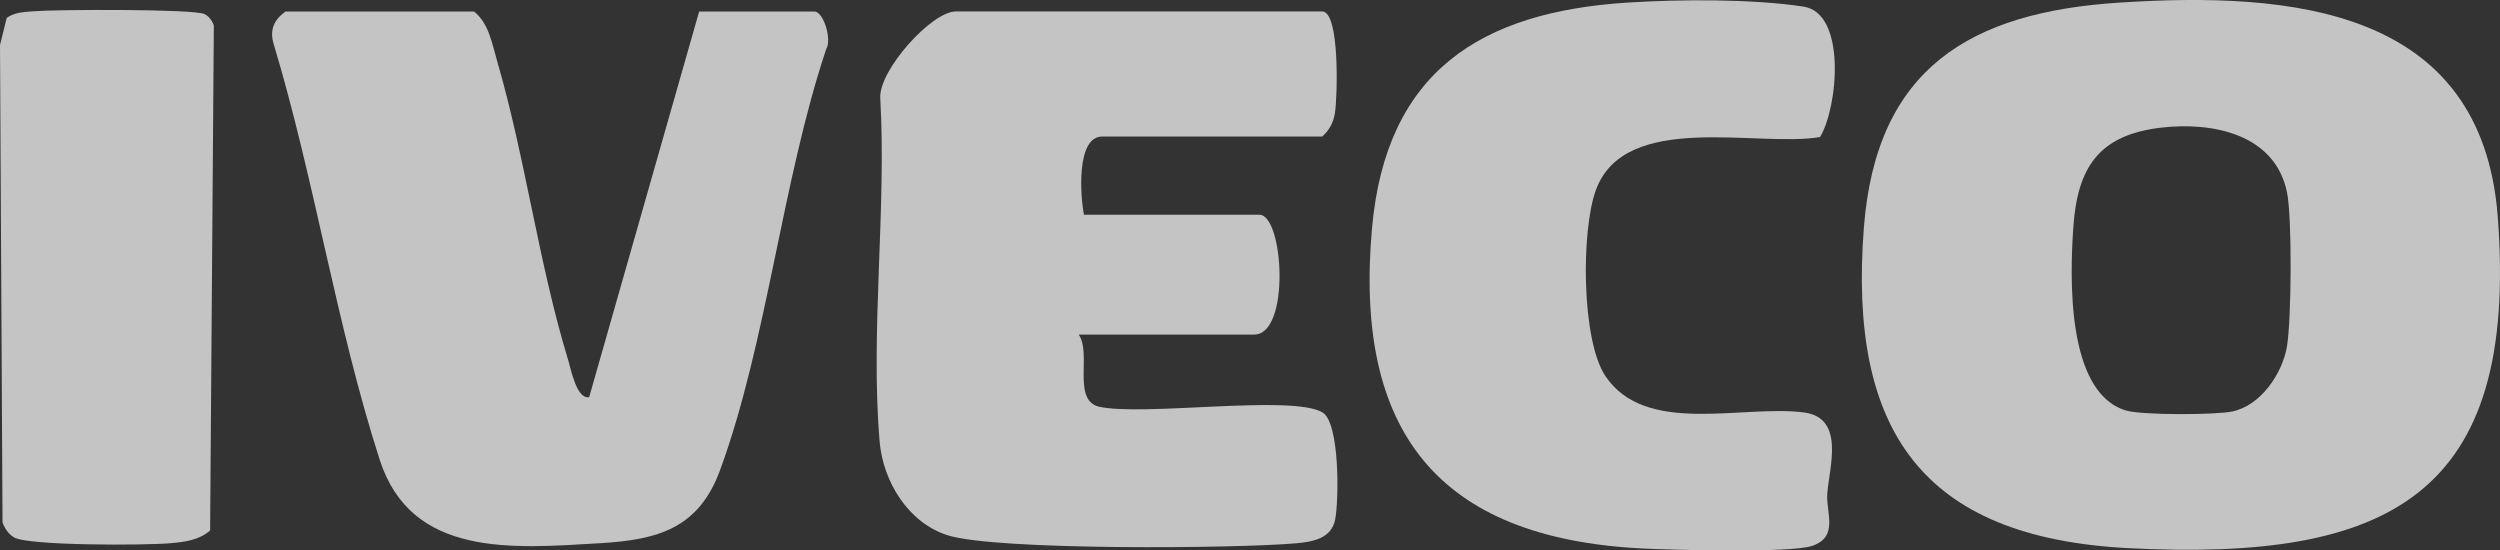 <svg xmlns="http://www.w3.org/2000/svg" width="109" height="24" viewBox="0 0 109 24" fill="none"><rect x="0" y="0" width="109" height="24" fill="#333333" stroke="none"/><g clip-path="url(#clip0_949_2265)"><path d="M92.411 0.113C99.849 -0.366 108.212 0.309 108.904 9.467C109.824 21.655 104.115 24.479 92.804 23.9C83.774 23.436 80.582 18.747 81.265 9.921C81.804 2.965 85.912 0.531 92.411 0.113ZM94.235 5.564C91.482 5.884 90.574 7.324 90.396 9.919C90.25 12.045 90.081 17.096 92.676 17.893C93.37 18.107 96.557 18.095 97.317 17.943C98.566 17.691 99.513 16.285 99.712 15.101C99.91 13.917 99.938 9.483 99.714 8.39C99.196 5.845 96.47 5.305 94.235 5.564Z" fill="#F4F4F4" fill-opacity="0.75"></path><path d="M47.261 9.363H54.909C55.968 9.363 56.271 14.588 54.68 14.588H47.033C47.599 15.41 46.755 17.394 47.878 17.723C49.786 18.177 56.324 17.185 57.662 17.982C58.413 18.43 58.381 21.769 58.214 22.648C58.054 23.48 57.232 23.623 56.518 23.687C53.902 23.918 43.438 24.007 41.322 23.339C39.594 22.794 38.5 20.99 38.352 19.252C37.943 14.474 38.656 9.113 38.379 4.269C38.318 3.06 40.619 0.5 41.669 0.5H57.648C58.424 0.5 58.312 4.228 58.205 4.917C58.139 5.335 57.967 5.673 57.648 5.952H48.06C46.908 5.952 47.104 8.588 47.261 9.36V9.363Z" fill="#F4F4F4" fill-opacity="0.75"></path><path d="M12.45 0.502H20.668C21.321 1.023 21.455 1.915 21.679 2.676C22.905 6.886 23.494 11.523 24.779 15.722C24.898 16.11 25.146 17.428 25.688 17.314L30.483 0.502H35.505C35.91 0.502 36.282 1.734 36.021 2.145C34.108 7.861 33.435 14.931 31.397 20.492C30.461 23.046 28.682 23.535 26.158 23.684C22.35 23.909 17.931 24.318 16.554 20.043C14.657 14.147 13.719 7.852 11.93 1.913C11.747 1.297 11.948 0.861 12.45 0.5V0.502Z" fill="#F4F4F4" fill-opacity="0.75"></path><path d="M70.954 0.113C73.228 -0.032 76.398 -0.053 78.633 0.288C80.516 0.577 80.139 4.675 79.354 5.975C76.638 6.44 70.851 4.814 69.58 8.287C68.934 10.055 68.947 14.821 69.991 16.389C71.744 19.026 75.99 17.629 78.66 17.984C80.461 18.225 79.751 20.387 79.669 21.53C79.61 22.357 80.181 23.407 79.005 23.802C78.062 24.118 72.887 23.979 71.563 23.911C62.674 23.452 59.024 18.786 59.821 9.932C60.435 3.121 64.551 0.522 70.956 0.113H70.954Z" fill="#F4F4F4" fill-opacity="0.75"></path><path d="M0.292 0.781C0.648 0.524 1.066 0.527 1.484 0.49C2.433 0.411 8.448 0.386 8.914 0.613C9.106 0.706 9.263 0.911 9.323 1.115L9.161 23.127C8.679 23.554 8.056 23.627 7.437 23.684C6.401 23.779 1.208 23.804 0.603 23.425C0.361 23.273 0.208 23.043 0.11 22.78L0 1.967L0.292 0.781Z" fill="#F4F4F4" fill-opacity="0.75"></path></g><defs><clipPath id="clip0_949_2265"><rect width="109" height="24" fill="white"></rect></clipPath></defs></svg>